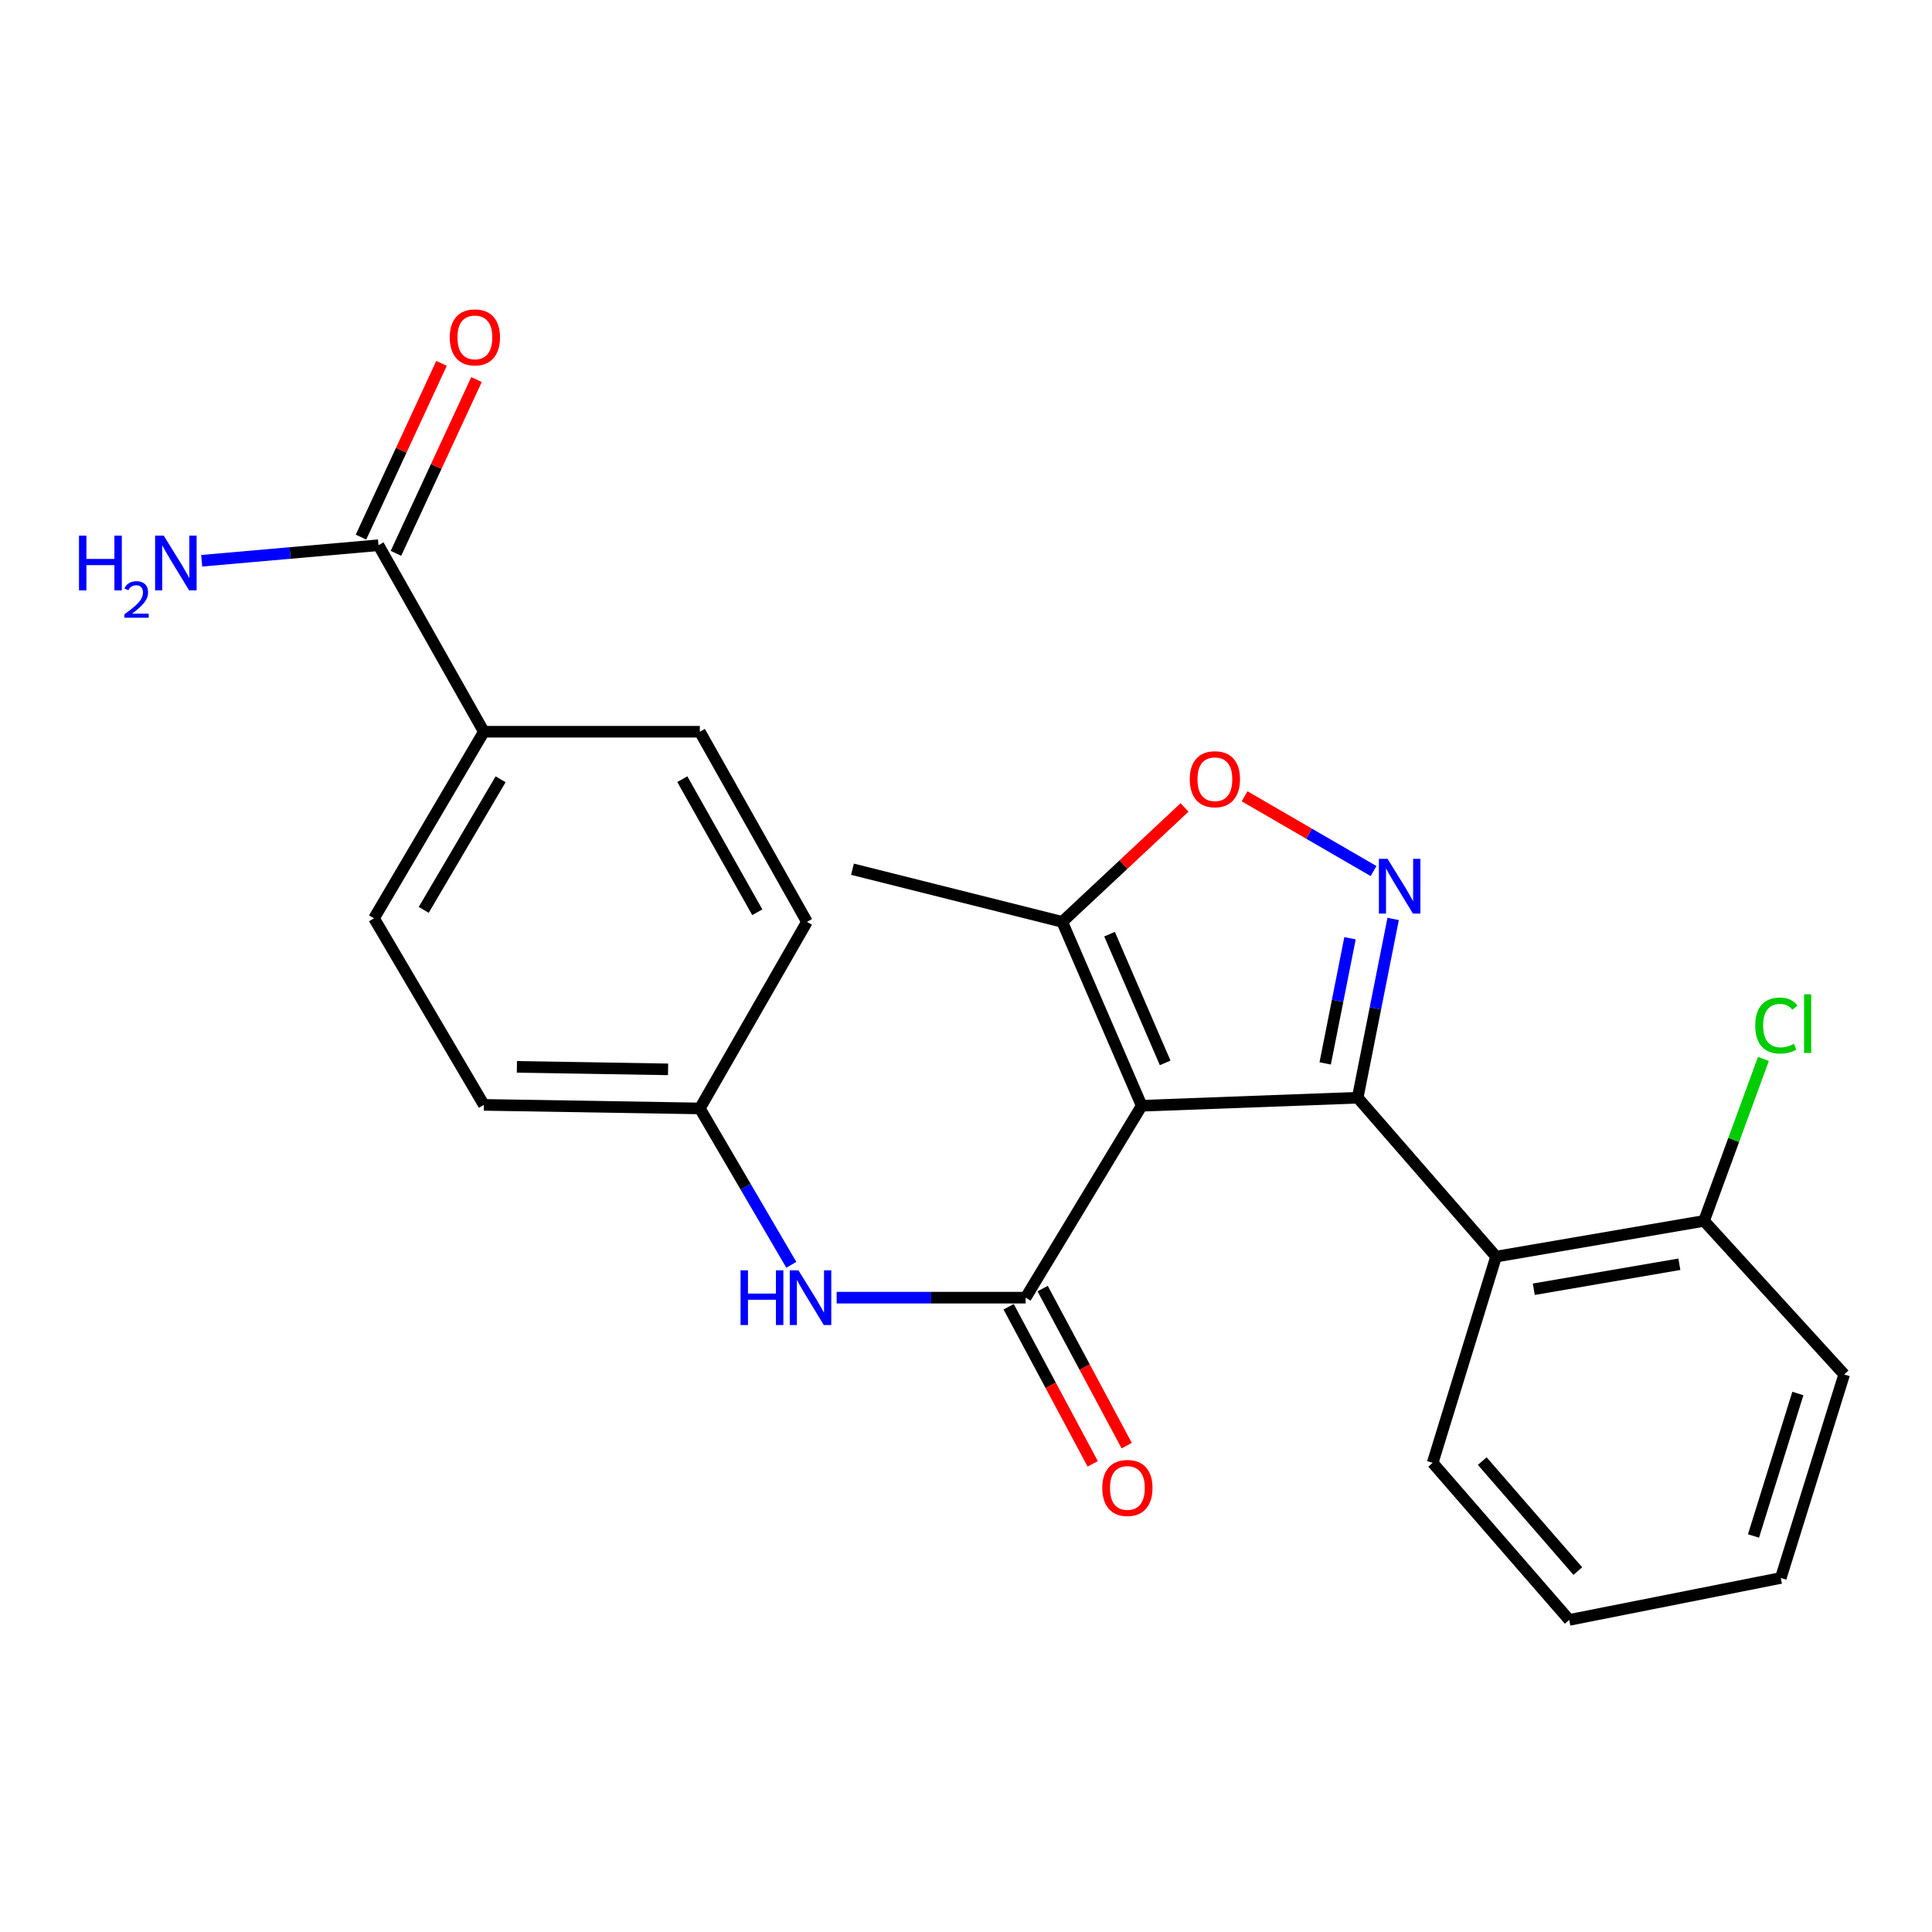<?xml version='1.0' encoding='iso-8859-1'?>
<svg version='1.1' baseProfile='full'
              xmlns='http://www.w3.org/2000/svg'
                      xmlns:rdkit='http://www.rdkit.org/xml'
                      xmlns:xlink='http://www.w3.org/1999/xlink'
                  xml:space='preserve'
width='1000px' height='1000px' viewBox='0 0 1000 1000'>
<!-- END OF HEADER -->
<rect style='opacity:1.0;fill:#FFFFFF;stroke:none' width='1000' height='1000' x='0' y='0'> </rect>
<path class='bond-0' d='M 590.931,572.338 L 702.735,568.18' style='fill:none;fill-rule:evenodd;stroke:#000000;stroke-width:6px;stroke-linecap:butt;stroke-linejoin:miter;stroke-opacity:1' />
<path class='bond-2' d='M 590.931,572.338 L 530.867,671.67' style='fill:none;fill-rule:evenodd;stroke:#000000;stroke-width:6px;stroke-linecap:butt;stroke-linejoin:miter;stroke-opacity:1' />
<path class='bond-5' d='M 590.931,572.338 L 549.813,477.152' style='fill:none;fill-rule:evenodd;stroke:#000000;stroke-width:6px;stroke-linecap:butt;stroke-linejoin:miter;stroke-opacity:1' />
<path class='bond-5' d='M 603.082,550.147 L 574.3,483.517' style='fill:none;fill-rule:evenodd;stroke:#000000;stroke-width:6px;stroke-linecap:butt;stroke-linejoin:miter;stroke-opacity:1' />
<path class='bond-1' d='M 702.735,568.18 L 711.913,521.907' style='fill:none;fill-rule:evenodd;stroke:#000000;stroke-width:6px;stroke-linecap:butt;stroke-linejoin:miter;stroke-opacity:1' />
<path class='bond-1' d='M 711.913,521.907 L 721.091,475.634' style='fill:none;fill-rule:evenodd;stroke:#0000FF;stroke-width:6px;stroke-linecap:butt;stroke-linejoin:miter;stroke-opacity:1' />
<path class='bond-1' d='M 685.915,550.416 L 692.339,518.025' style='fill:none;fill-rule:evenodd;stroke:#000000;stroke-width:6px;stroke-linecap:butt;stroke-linejoin:miter;stroke-opacity:1' />
<path class='bond-1' d='M 692.339,518.025 L 698.764,485.633' style='fill:none;fill-rule:evenodd;stroke:#0000FF;stroke-width:6px;stroke-linecap:butt;stroke-linejoin:miter;stroke-opacity:1' />
<path class='bond-3' d='M 702.735,568.18 L 774.363,650.417' style='fill:none;fill-rule:evenodd;stroke:#000000;stroke-width:6px;stroke-linecap:butt;stroke-linejoin:miter;stroke-opacity:1' />
<path class='bond-24' d='M 710.949,450.854 L 677.573,431.504' style='fill:none;fill-rule:evenodd;stroke:#0000FF;stroke-width:6px;stroke-linecap:butt;stroke-linejoin:miter;stroke-opacity:1' />
<path class='bond-24' d='M 677.573,431.504 L 644.197,412.154' style='fill:none;fill-rule:evenodd;stroke:#FF0000;stroke-width:6px;stroke-linecap:butt;stroke-linejoin:miter;stroke-opacity:1' />
<path class='bond-6' d='M 530.867,671.67 L 481.959,671.67' style='fill:none;fill-rule:evenodd;stroke:#000000;stroke-width:6px;stroke-linecap:butt;stroke-linejoin:miter;stroke-opacity:1' />
<path class='bond-6' d='M 481.959,671.67 L 433.052,671.67' style='fill:none;fill-rule:evenodd;stroke:#0000FF;stroke-width:6px;stroke-linecap:butt;stroke-linejoin:miter;stroke-opacity:1' />
<path class='bond-8' d='M 522.07,676.378 L 543.826,717.028' style='fill:none;fill-rule:evenodd;stroke:#000000;stroke-width:6px;stroke-linecap:butt;stroke-linejoin:miter;stroke-opacity:1' />
<path class='bond-8' d='M 543.826,717.028 L 565.582,757.679' style='fill:none;fill-rule:evenodd;stroke:#FF0000;stroke-width:6px;stroke-linecap:butt;stroke-linejoin:miter;stroke-opacity:1' />
<path class='bond-8' d='M 539.664,666.961 L 561.42,707.612' style='fill:none;fill-rule:evenodd;stroke:#000000;stroke-width:6px;stroke-linecap:butt;stroke-linejoin:miter;stroke-opacity:1' />
<path class='bond-8' d='M 561.42,707.612 L 583.176,748.263' style='fill:none;fill-rule:evenodd;stroke:#FF0000;stroke-width:6px;stroke-linecap:butt;stroke-linejoin:miter;stroke-opacity:1' />
<path class='bond-10' d='M 774.363,650.417 L 882.009,631.937' style='fill:none;fill-rule:evenodd;stroke:#000000;stroke-width:6px;stroke-linecap:butt;stroke-linejoin:miter;stroke-opacity:1' />
<path class='bond-10' d='M 793.886,667.313 L 869.238,654.376' style='fill:none;fill-rule:evenodd;stroke:#000000;stroke-width:6px;stroke-linecap:butt;stroke-linejoin:miter;stroke-opacity:1' />
<path class='bond-19' d='M 774.363,650.417 L 741.548,757.155' style='fill:none;fill-rule:evenodd;stroke:#000000;stroke-width:6px;stroke-linecap:butt;stroke-linejoin:miter;stroke-opacity:1' />
<path class='bond-4' d='M 613.119,417.932 L 581.466,447.542' style='fill:none;fill-rule:evenodd;stroke:#FF0000;stroke-width:6px;stroke-linecap:butt;stroke-linejoin:miter;stroke-opacity:1' />
<path class='bond-4' d='M 581.466,447.542 L 549.813,477.152' style='fill:none;fill-rule:evenodd;stroke:#000000;stroke-width:6px;stroke-linecap:butt;stroke-linejoin:miter;stroke-opacity:1' />
<path class='bond-20' d='M 549.813,477.152 L 441.235,449.903' style='fill:none;fill-rule:evenodd;stroke:#000000;stroke-width:6px;stroke-linecap:butt;stroke-linejoin:miter;stroke-opacity:1' />
<path class='bond-12' d='M 409.586,654.673 L 385.911,614.198' style='fill:none;fill-rule:evenodd;stroke:#0000FF;stroke-width:6px;stroke-linecap:butt;stroke-linejoin:miter;stroke-opacity:1' />
<path class='bond-12' d='M 385.911,614.198 L 362.236,573.724' style='fill:none;fill-rule:evenodd;stroke:#000000;stroke-width:6px;stroke-linecap:butt;stroke-linejoin:miter;stroke-opacity:1' />
<path class='bond-7' d='M 195.899,282.203 L 250.443,378.741' style='fill:none;fill-rule:evenodd;stroke:#000000;stroke-width:6px;stroke-linecap:butt;stroke-linejoin:miter;stroke-opacity:1' />
<path class='bond-11' d='M 204.952,286.398 L 225.793,241.433' style='fill:none;fill-rule:evenodd;stroke:#000000;stroke-width:6px;stroke-linecap:butt;stroke-linejoin:miter;stroke-opacity:1' />
<path class='bond-11' d='M 225.793,241.433 L 246.634,196.467' style='fill:none;fill-rule:evenodd;stroke:#FF0000;stroke-width:6px;stroke-linecap:butt;stroke-linejoin:miter;stroke-opacity:1' />
<path class='bond-11' d='M 186.847,278.007 L 207.688,233.041' style='fill:none;fill-rule:evenodd;stroke:#000000;stroke-width:6px;stroke-linecap:butt;stroke-linejoin:miter;stroke-opacity:1' />
<path class='bond-11' d='M 207.688,233.041 L 228.529,188.076' style='fill:none;fill-rule:evenodd;stroke:#FF0000;stroke-width:6px;stroke-linecap:butt;stroke-linejoin:miter;stroke-opacity:1' />
<path class='bond-15' d='M 195.899,282.203 L 150.148,286.226' style='fill:none;fill-rule:evenodd;stroke:#000000;stroke-width:6px;stroke-linecap:butt;stroke-linejoin:miter;stroke-opacity:1' />
<path class='bond-15' d='M 150.148,286.226 L 104.396,290.25' style='fill:none;fill-rule:evenodd;stroke:#0000FF;stroke-width:6px;stroke-linecap:butt;stroke-linejoin:miter;stroke-opacity:1' />
<path class='bond-9' d='M 250.443,378.741 L 193.593,475.312' style='fill:none;fill-rule:evenodd;stroke:#000000;stroke-width:6px;stroke-linecap:butt;stroke-linejoin:miter;stroke-opacity:1' />
<path class='bond-9' d='M 259.112,403.35 L 219.317,470.95' style='fill:none;fill-rule:evenodd;stroke:#000000;stroke-width:6px;stroke-linecap:butt;stroke-linejoin:miter;stroke-opacity:1' />
<path class='bond-25' d='M 250.443,378.741 L 362.236,378.741' style='fill:none;fill-rule:evenodd;stroke:#000000;stroke-width:6px;stroke-linecap:butt;stroke-linejoin:miter;stroke-opacity:1' />
<path class='bond-16' d='M 882.009,631.937 L 897.376,590.015' style='fill:none;fill-rule:evenodd;stroke:#000000;stroke-width:6px;stroke-linecap:butt;stroke-linejoin:miter;stroke-opacity:1' />
<path class='bond-16' d='M 897.376,590.015 L 912.743,548.092' style='fill:none;fill-rule:evenodd;stroke:#00CC00;stroke-width:6px;stroke-linecap:butt;stroke-linejoin:miter;stroke-opacity:1' />
<path class='bond-21' d='M 882.009,631.937 L 954.545,711.402' style='fill:none;fill-rule:evenodd;stroke:#000000;stroke-width:6px;stroke-linecap:butt;stroke-linejoin:miter;stroke-opacity:1' />
<path class='bond-17' d='M 362.236,573.724 L 417.677,477.152' style='fill:none;fill-rule:evenodd;stroke:#000000;stroke-width:6px;stroke-linecap:butt;stroke-linejoin:miter;stroke-opacity:1' />
<path class='bond-18' d='M 362.236,573.724 L 250.443,571.883' style='fill:none;fill-rule:evenodd;stroke:#000000;stroke-width:6px;stroke-linecap:butt;stroke-linejoin:miter;stroke-opacity:1' />
<path class='bond-18' d='M 345.795,553.495 L 267.54,552.207' style='fill:none;fill-rule:evenodd;stroke:#000000;stroke-width:6px;stroke-linecap:butt;stroke-linejoin:miter;stroke-opacity:1' />
<path class='bond-13' d='M 362.236,378.741 L 417.677,477.152' style='fill:none;fill-rule:evenodd;stroke:#000000;stroke-width:6px;stroke-linecap:butt;stroke-linejoin:miter;stroke-opacity:1' />
<path class='bond-13' d='M 353.166,403.297 L 391.975,472.185' style='fill:none;fill-rule:evenodd;stroke:#000000;stroke-width:6px;stroke-linecap:butt;stroke-linejoin:miter;stroke-opacity:1' />
<path class='bond-14' d='M 193.593,475.312 L 250.443,571.883' style='fill:none;fill-rule:evenodd;stroke:#000000;stroke-width:6px;stroke-linecap:butt;stroke-linejoin:miter;stroke-opacity:1' />
<path class='bond-22' d='M 741.548,757.155 L 812.222,838.471' style='fill:none;fill-rule:evenodd;stroke:#000000;stroke-width:6px;stroke-linecap:butt;stroke-linejoin:miter;stroke-opacity:1' />
<path class='bond-22' d='M 767.21,756.262 L 816.682,813.184' style='fill:none;fill-rule:evenodd;stroke:#000000;stroke-width:6px;stroke-linecap:butt;stroke-linejoin:miter;stroke-opacity:1' />
<path class='bond-26' d='M 954.545,711.402 L 921.742,816.754' style='fill:none;fill-rule:evenodd;stroke:#000000;stroke-width:6px;stroke-linecap:butt;stroke-linejoin:miter;stroke-opacity:1' />
<path class='bond-26' d='M 930.572,721.272 L 907.609,795.018' style='fill:none;fill-rule:evenodd;stroke:#000000;stroke-width:6px;stroke-linecap:butt;stroke-linejoin:miter;stroke-opacity:1' />
<path class='bond-23' d='M 812.222,838.471 L 921.742,816.754' style='fill:none;fill-rule:evenodd;stroke:#000000;stroke-width:6px;stroke-linecap:butt;stroke-linejoin:miter;stroke-opacity:1' />
<path  class='atom-2' d='M 718.193 444.523
L 727.473 459.523
Q 728.393 461.003, 729.873 463.683
Q 731.353 466.363, 731.433 466.523
L 731.433 444.523
L 735.193 444.523
L 735.193 472.843
L 731.313 472.843
L 721.353 456.443
Q 720.193 454.523, 718.953 452.323
Q 717.753 450.123, 717.393 449.443
L 717.393 472.843
L 713.713 472.843
L 713.713 444.523
L 718.193 444.523
' fill='#0000FF'/>
<path  class='atom-5' d='M 615.824 403.321
Q 615.824 396.521, 619.184 392.721
Q 622.544 388.921, 628.824 388.921
Q 635.104 388.921, 638.464 392.721
Q 641.824 396.521, 641.824 403.321
Q 641.824 410.201, 638.424 414.121
Q 635.024 418.001, 628.824 418.001
Q 622.584 418.001, 619.184 414.121
Q 615.824 410.241, 615.824 403.321
M 628.824 414.801
Q 633.144 414.801, 635.464 411.921
Q 637.824 409.001, 637.824 403.321
Q 637.824 397.761, 635.464 394.961
Q 633.144 392.121, 628.824 392.121
Q 624.504 392.121, 622.144 394.921
Q 619.824 397.721, 619.824 403.321
Q 619.824 409.041, 622.144 411.921
Q 624.504 414.801, 628.824 414.801
' fill='#FF0000'/>
<path  class='atom-7' d='M 383.309 657.51
L 387.149 657.51
L 387.149 669.55
L 401.629 669.55
L 401.629 657.51
L 405.469 657.51
L 405.469 685.83
L 401.629 685.83
L 401.629 672.75
L 387.149 672.75
L 387.149 685.83
L 383.309 685.83
L 383.309 657.51
' fill='#0000FF'/>
<path  class='atom-7' d='M 413.269 657.51
L 422.549 672.51
Q 423.469 673.99, 424.949 676.67
Q 426.429 679.35, 426.509 679.51
L 426.509 657.51
L 430.269 657.51
L 430.269 685.83
L 426.389 685.83
L 416.429 669.43
Q 415.269 667.51, 414.029 665.31
Q 412.829 663.11, 412.469 662.43
L 412.469 685.83
L 408.789 685.83
L 408.789 657.51
L 413.269 657.51
' fill='#0000FF'/>
<path  class='atom-9' d='M 570.537 770.161
Q 570.537 763.361, 573.897 759.561
Q 577.257 755.761, 583.537 755.761
Q 589.817 755.761, 593.177 759.561
Q 596.537 763.361, 596.537 770.161
Q 596.537 777.041, 593.137 780.961
Q 589.737 784.841, 583.537 784.841
Q 577.297 784.841, 573.897 780.961
Q 570.537 777.081, 570.537 770.161
M 583.537 781.641
Q 587.857 781.641, 590.177 778.761
Q 592.537 775.841, 592.537 770.161
Q 592.537 764.601, 590.177 761.801
Q 587.857 758.961, 583.537 758.961
Q 579.217 758.961, 576.857 761.761
Q 574.537 764.561, 574.537 770.161
Q 574.537 775.881, 576.857 778.761
Q 579.217 781.641, 583.537 781.641
' fill='#FF0000'/>
<path  class='atom-12' d='M 232.798 174.625
Q 232.798 167.825, 236.158 164.025
Q 239.518 160.225, 245.798 160.225
Q 252.078 160.225, 255.438 164.025
Q 258.798 167.825, 258.798 174.625
Q 258.798 181.505, 255.398 185.425
Q 251.998 189.305, 245.798 189.305
Q 239.558 189.305, 236.158 185.425
Q 232.798 181.545, 232.798 174.625
M 245.798 186.105
Q 250.118 186.105, 252.438 183.225
Q 254.798 180.305, 254.798 174.625
Q 254.798 169.065, 252.438 166.265
Q 250.118 163.425, 245.798 163.425
Q 241.478 163.425, 239.118 166.225
Q 236.798 169.025, 236.798 174.625
Q 236.798 180.345, 239.118 183.225
Q 241.478 186.105, 245.798 186.105
' fill='#FF0000'/>
<path  class='atom-16' d='M 40.892 277.266
L 44.732 277.266
L 44.732 289.306
L 59.212 289.306
L 59.212 277.266
L 63.052 277.266
L 63.052 305.586
L 59.212 305.586
L 59.212 292.506
L 44.732 292.506
L 44.732 305.586
L 40.892 305.586
L 40.892 277.266
' fill='#0000FF'/>
<path  class='atom-16' d='M 64.424 304.593
Q 65.111 302.824, 66.748 301.847
Q 68.384 300.844, 70.655 300.844
Q 73.48 300.844, 75.064 302.375
Q 76.648 303.906, 76.648 306.625
Q 76.648 309.397, 74.588 311.985
Q 72.556 314.572, 68.332 317.634
L 76.964 317.634
L 76.964 319.746
L 64.372 319.746
L 64.372 317.977
Q 67.856 315.496, 69.916 313.648
Q 72.001 311.8, 73.004 310.137
Q 74.008 308.473, 74.008 306.757
Q 74.008 304.962, 73.11 303.959
Q 72.212 302.956, 70.655 302.956
Q 69.15 302.956, 68.147 303.563
Q 67.144 304.17, 66.431 305.517
L 64.424 304.593
' fill='#0000FF'/>
<path  class='atom-16' d='M 84.764 277.266
L 94.044 292.266
Q 94.964 293.746, 96.444 296.426
Q 97.924 299.106, 98.004 299.266
L 98.004 277.266
L 101.764 277.266
L 101.764 305.586
L 97.884 305.586
L 87.924 289.186
Q 86.764 287.266, 85.524 285.066
Q 84.324 282.866, 83.964 282.186
L 83.964 305.586
L 80.284 305.586
L 80.284 277.266
L 84.764 277.266
' fill='#0000FF'/>
<path  class='atom-17' d='M 908.516 530.814
Q 908.516 523.774, 911.796 520.094
Q 915.116 516.374, 921.396 516.374
Q 927.236 516.374, 930.356 520.494
L 927.716 522.654
Q 925.436 519.654, 921.396 519.654
Q 917.116 519.654, 914.836 522.534
Q 912.596 525.374, 912.596 530.814
Q 912.596 536.414, 914.916 539.294
Q 917.276 542.174, 921.836 542.174
Q 924.956 542.174, 928.596 540.294
L 929.716 543.294
Q 928.236 544.254, 925.996 544.814
Q 923.756 545.374, 921.276 545.374
Q 915.116 545.374, 911.796 541.614
Q 908.516 537.854, 908.516 530.814
' fill='#00CC00'/>
<path  class='atom-17' d='M 933.796 514.654
L 937.476 514.654
L 937.476 545.014
L 933.796 545.014
L 933.796 514.654
' fill='#00CC00'/>
</svg>
